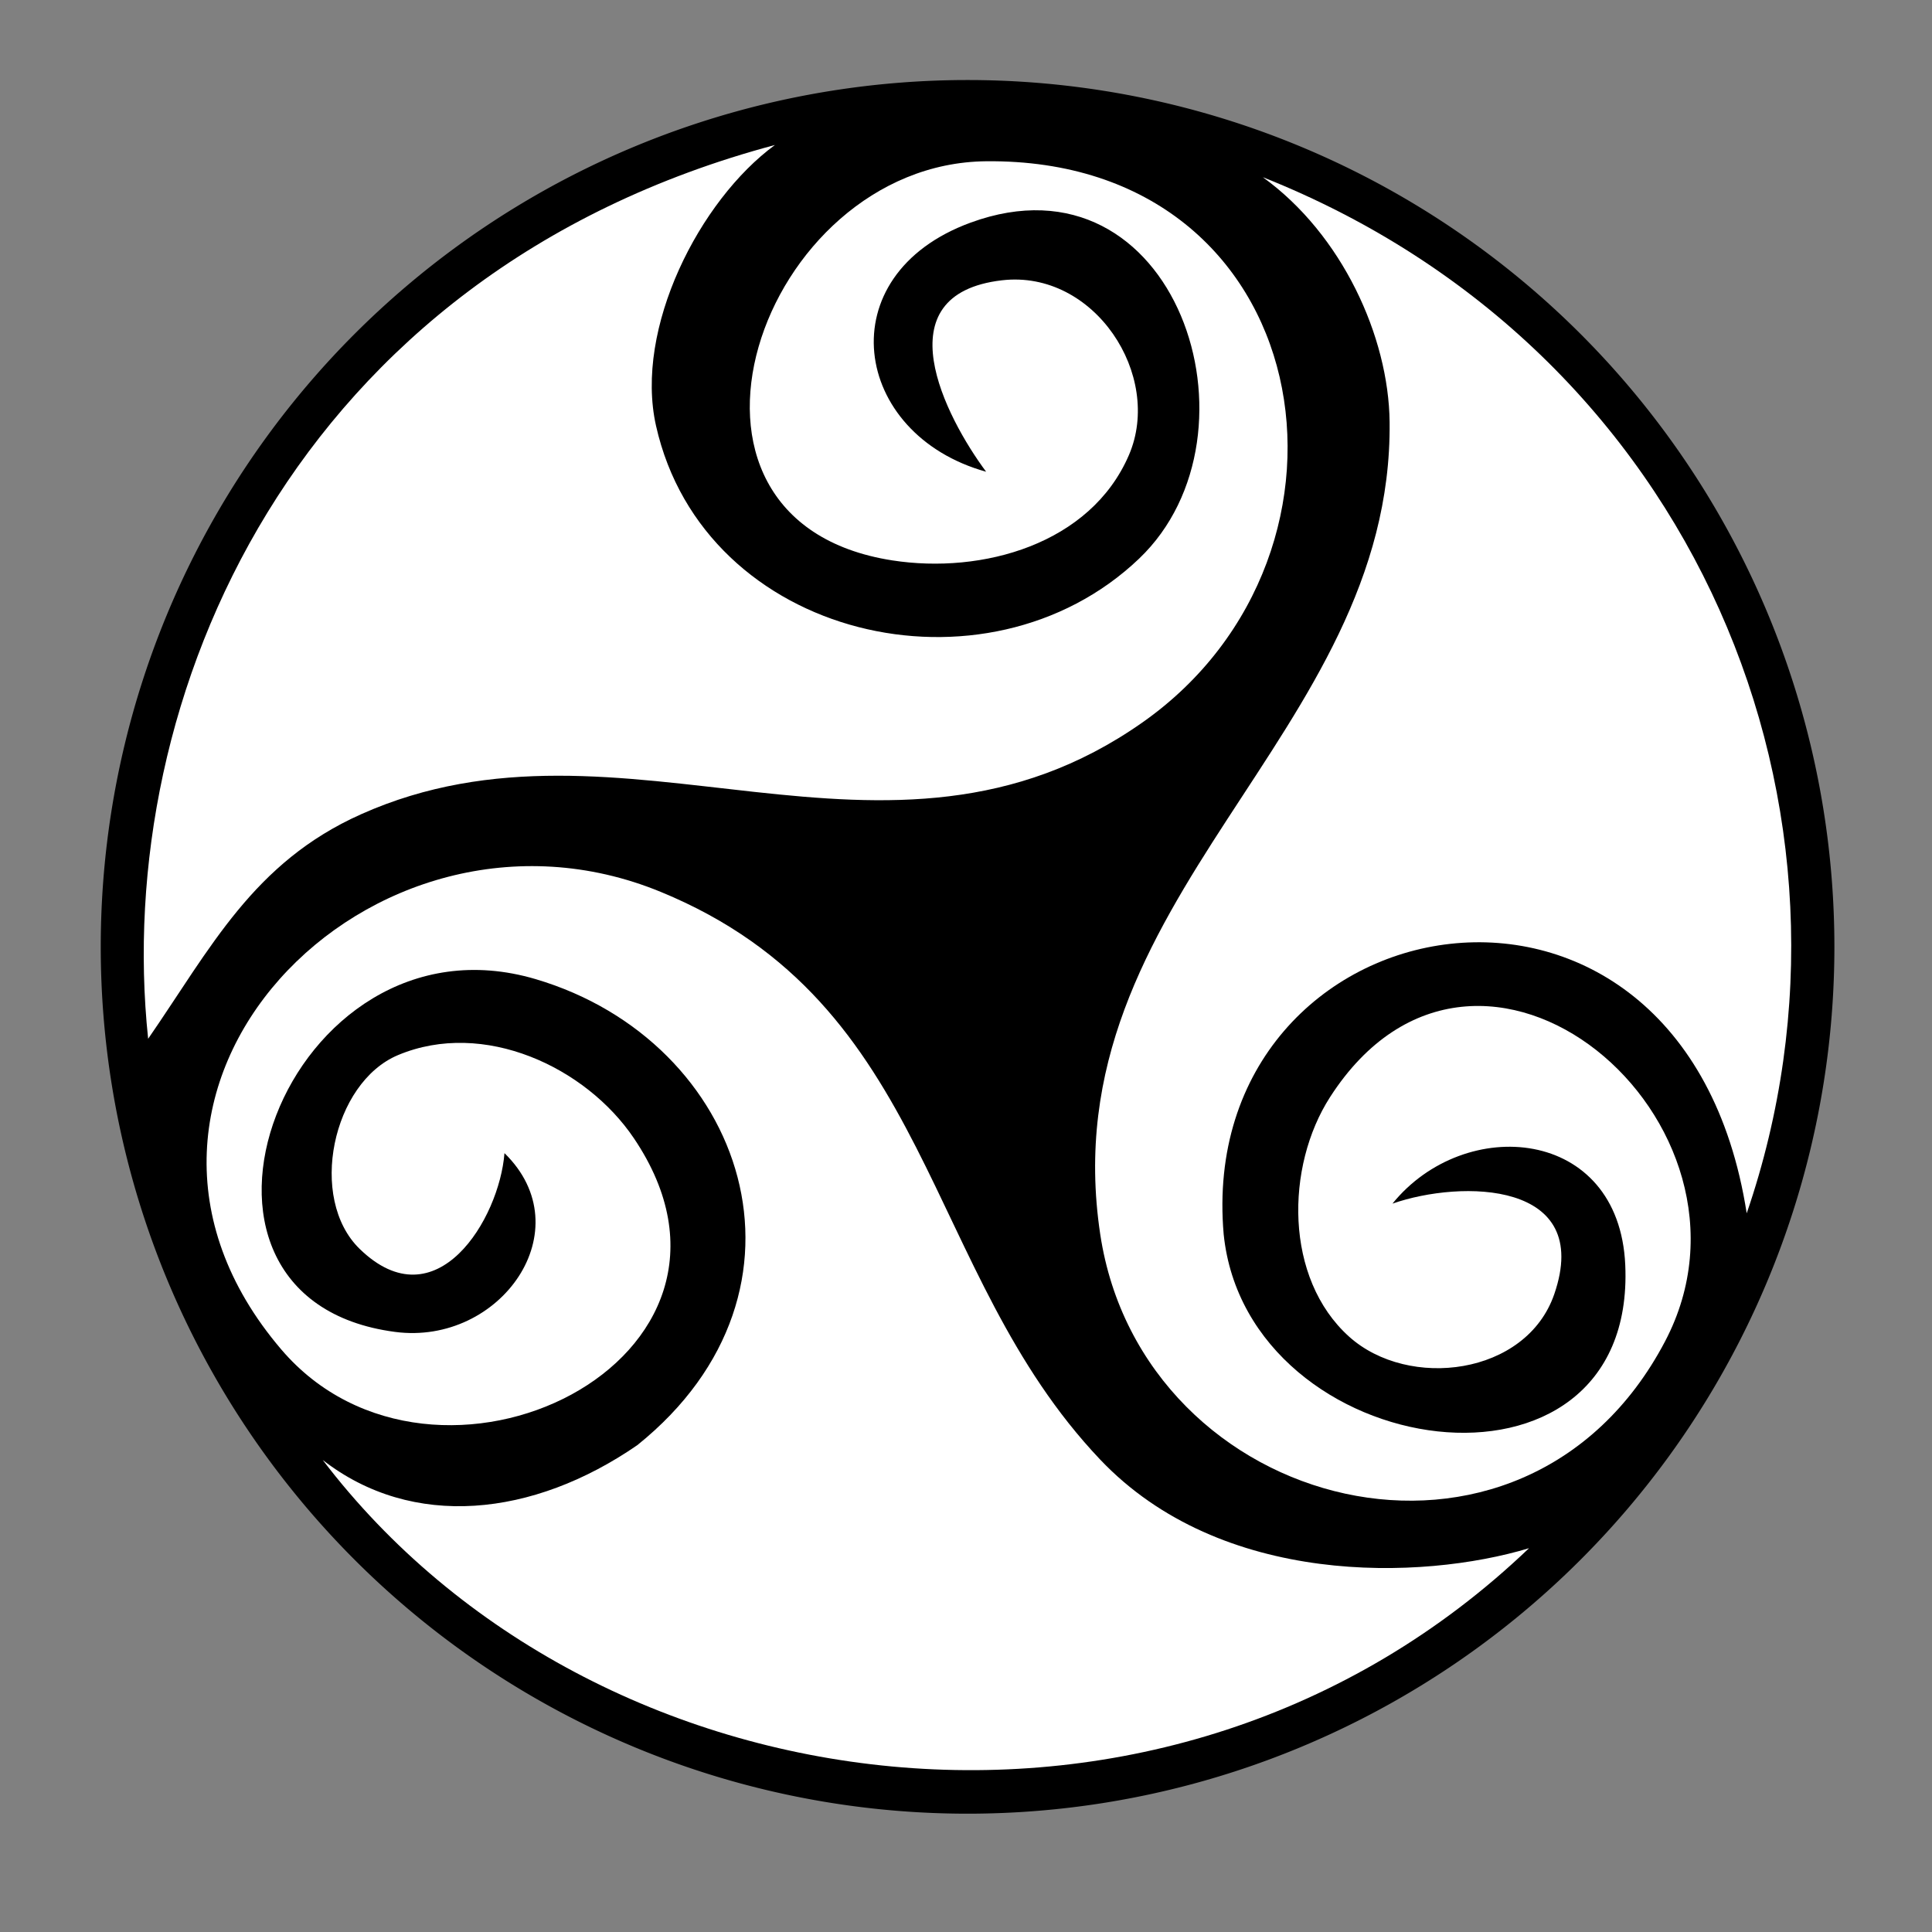 <?xml version="1.0" encoding="UTF-8" standalone="no"?>
<!-- Created with Inkscape (http://www.inkscape.org/) -->
<svg xmlns:rdf="http://www.w3.org/1999/02/22-rdf-syntax-ns#" xmlns="http://www.w3.org/2000/svg" xmlns:cc="http://web.resource.org/cc/" xmlns:xlink="http://www.w3.org/1999/xlink" xmlns:dc="http://purl.org/dc/elements/1.1/" xmlns:svg="http://www.w3.org/2000/svg" xmlns:inkscape="http://www.inkscape.org/namespaces/inkscape" xmlns:sodipodi="http://sodipodi.sourceforge.net/DTD/sodipodi-0.dtd" xmlns:ns1="http://sozi.baierouge.fr" id="svg4277" viewBox="0 0 125 125" version="1.0" y="0" x="0" inkscape:version="0.91 r13725">
  <rect x="0" y="0" width="125" height="125" fill="#808080" stroke="none"/>
  <g id="g4284" transform="matrix(1.13 0 0 1.13 -1.028 -.851)">
    <path id="path4349" style="stroke:#000000;stroke-width:2.5;fill-rule:evenodd" transform="matrix(.955 0 0 .955 47.021 1.929)" d="m60.446 55.537a50.718 50.718 0 1 0 -101.44 0 50.718 50.718 0 1 0 101.44 0z"/>
    <path id="path2518" style="fill:#ffffff" d="m57.372 27.763c-7.681-2.133-9.096-11.256-0.892-14.262 11.744-4.303 17.151 12.081 9.649 19.239-8.744 8.343-24.909 4.631-27.658-7.609-1.251-5.573 2.487-12.91 6.808-16.076-27.569 7.361-37.941 31.676-35.887 51.175 3.591-5.204 6.02-10.096 12.185-12.853 15.039-6.725 30.066 5.052 44.742-5.257 13.842-9.722 10.092-32.323-8.947-32.134-12.949 0.128-20.004 20.586-5.366 22.854 5.148 0.798 11.345-0.927 13.543-6.034 1.959-4.552-1.976-10.615-7.265-10.005-6.894 0.795-3.231 7.841-0.912 10.962z"/>
    <path id="path2576" style="fill:#ffffff" d="m73.215 10.899c4.533 3.272 7.205 9.127 7.259 14.018 0.197 17.959-19.477 27.211-16.569 46.506 2.407 15.976 24.222 21.586 32.341 6.13 6.584-12.535-10.65-27.231-19.179-13.989-2.564 3.98-2.622 10.389 1.09 13.723 3.405 3.057 10.143 2.219 11.745-2.436 2.236-6.499-5.315-6.559-9.264-5.183 4.133-5.109 12.974-4.4 13.328 3.51 0.653 14.592-21.645 11.409-22.993-1.755-1.687-19.352 26.307-24.592 29.947-1.2 7.87-22.935-2.793-49.429-27.705-59.324z"/>
    <path id="path4350" style="fill:#ffffff" d="m29.794 66.777c4.485 4.375-0.219 11.028-6.261 10.237-14.612-1.915-6.23-24.422 8.05-20.198 11.996 3.549 16.882 17.795 5.817 26.681-5.977 4.122-12.876 4.844-18.012 0.85 15.491 20.333 48.435 24.783 69.068 5.051-6.157 1.853-17.633 2.225-24.564-5.085-10.222-10.781-9.482-26.051-25.15-32.493-16.593-6.823-34.354 11.403-21.727 26.199 8.799 10.309 28.776 0.608 20.181-12.106-2.744-4.059-8.585-6.808-13.497-4.749-3.759 1.576-5.174 8.208-2.19 11.103 4.384 4.252 7.994-1.721 8.285-5.49z"/>
  </g>
</svg>
